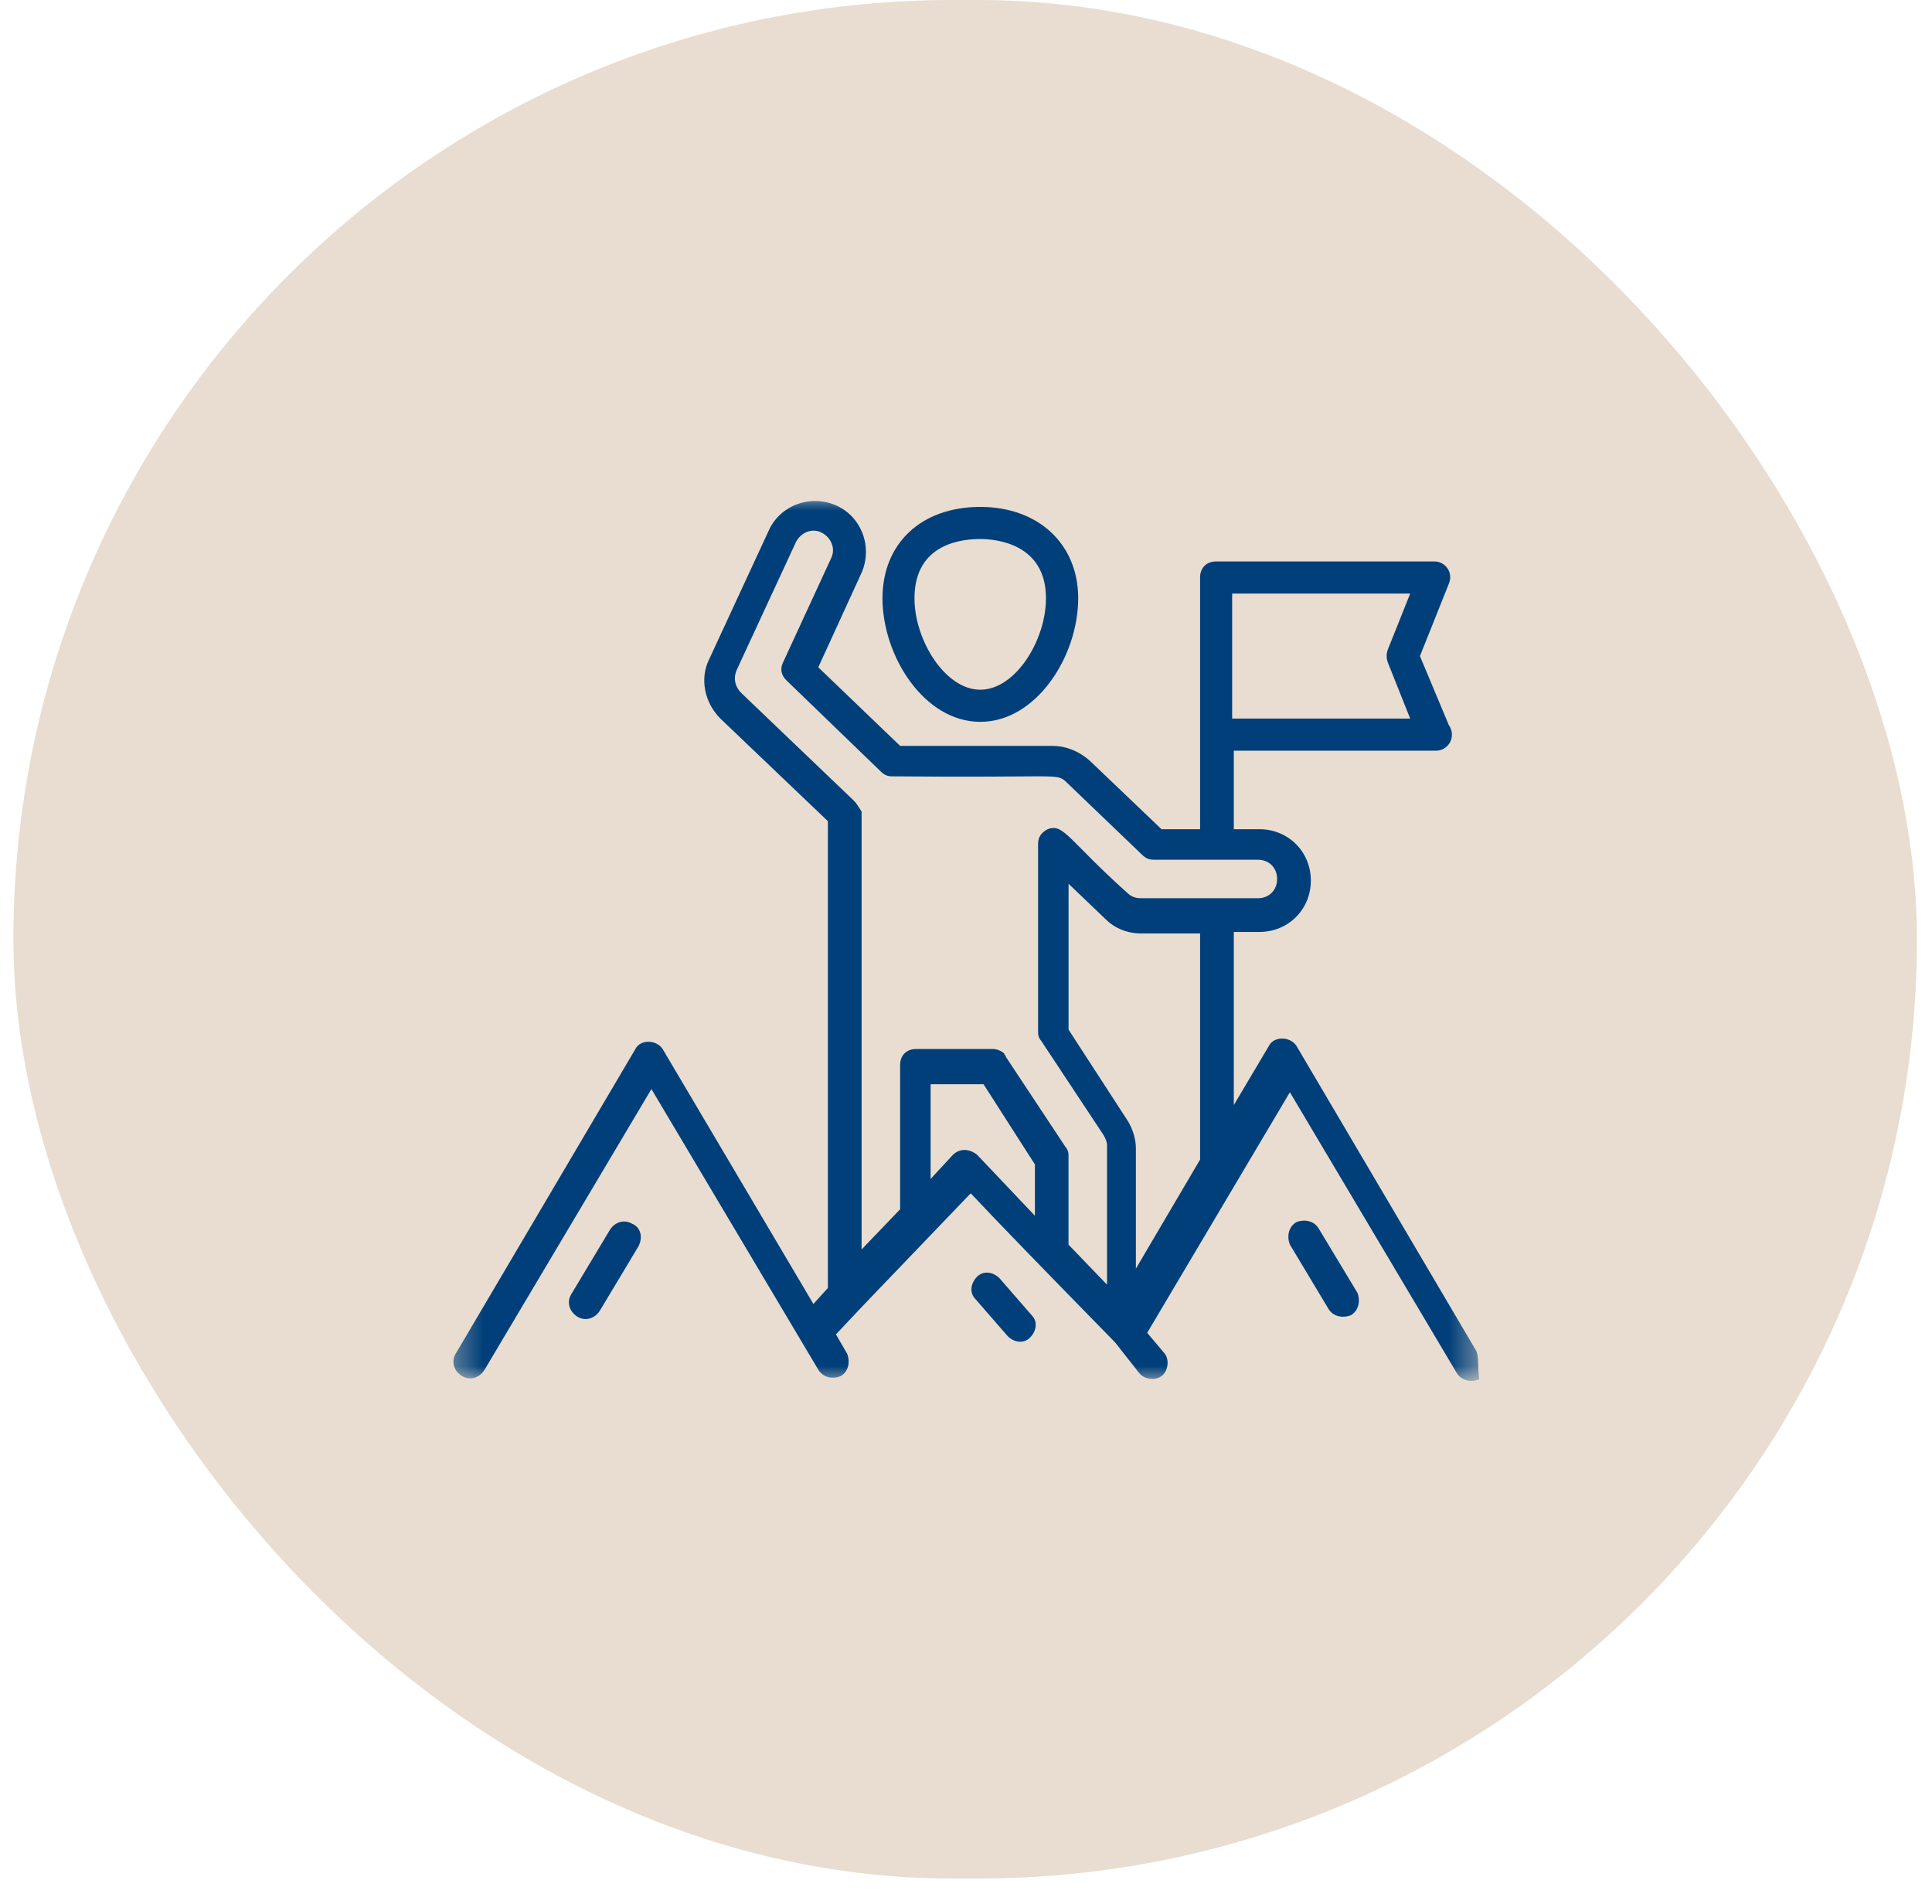 <svg xmlns="http://www.w3.org/2000/svg" width="70" height="69" viewBox="0 0 70 69" fill="none"><rect x="0.485" width="68.97" height="68.07" rx="34.035" fill="#E8DDD0"></rect><path d="M35.517 19.532C36.097 19.532 37.898 19.702 37.898 21.68C37.898 23.19 36.798 24.992 35.517 24.992C34.24 24.992 33.133 23.19 33.133 21.68C33.133 19.647 34.937 19.532 35.517 19.532ZM35.517 26.156C37.552 26.156 39.065 23.774 39.065 21.68C39.065 19.702 37.611 18.368 35.517 18.368C33.365 18.368 31.974 19.702 31.974 21.68C31.974 23.774 33.484 26.156 35.517 26.156Z" fill="#003F79"></path><mask id="mask0_228_116" style="mask-type:luminance" maskUnits="userSpaceOnUse" x="16" y="18" width="38" height="33"><path d="M16.343 18H53.597V50.07H16.343V18Z" fill="white"></path></mask><g mask="url(#mask0_228_116)"><path d="M34.529 41.843L33.718 42.719V39.288H35.636L37.497 42.194V44.053L35.402 41.843C35.111 41.612 34.765 41.612 34.529 41.843ZM30.926 29.002L26.858 25.111C26.625 24.875 26.567 24.586 26.684 24.295L28.836 19.647C29.01 19.296 29.416 19.122 29.762 19.296C30.113 19.473 30.287 19.878 30.113 20.227L28.371 24.004C28.252 24.24 28.311 24.469 28.486 24.645L31.914 27.957C32.029 28.072 32.148 28.131 32.322 28.131C38.364 28.186 38.251 28.017 38.599 28.305L41.386 30.978C41.505 31.092 41.62 31.152 41.797 31.152H45.573C45.979 31.152 46.272 31.443 46.272 31.849C46.272 32.259 45.979 32.548 45.573 32.548H41.331C41.155 32.548 40.985 32.488 40.866 32.373C38.716 30.453 38.54 29.816 37.958 30.047C37.728 30.164 37.612 30.338 37.612 30.572V37.427C37.612 37.546 37.669 37.661 37.728 37.72L39.995 41.147C40.055 41.264 40.11 41.378 40.11 41.497V46.551L38.714 45.1V41.843C38.714 41.729 38.659 41.612 38.599 41.552L36.447 38.3C36.447 38.241 36.39 38.241 36.39 38.181C36.273 38.066 36.097 38.011 35.984 38.011H33.193C32.845 38.011 32.613 38.241 32.613 38.591V43.819L31.217 45.274V29.408C31.103 29.234 31.043 29.117 30.926 29.002ZM43.481 42.018L41.155 45.971V41.612C41.155 41.264 41.04 40.913 40.866 40.624L38.716 37.31V32.023L40.055 33.304C40.401 33.65 40.866 33.824 41.331 33.824H43.481V42.018ZM50.283 24.004L51.094 26.039H44.643V21.508H51.094L50.283 23.538C50.226 23.715 50.226 23.83 50.283 24.004ZM53.48 48.937L46.969 37.892C46.738 37.546 46.156 37.546 45.979 37.892L44.703 40.042V33.769H45.633C46.678 33.769 47.494 32.953 47.494 31.908C47.494 30.863 46.678 30.047 45.633 30.047H44.703V27.201H52.027C52.492 27.201 52.779 26.676 52.492 26.27L51.447 23.774L52.492 21.157C52.669 20.752 52.373 20.344 51.968 20.344H44.063C43.712 20.344 43.481 20.577 43.481 20.924V30.047H42.085L39.47 27.551C39.065 27.201 38.599 27.027 38.134 27.027H32.613L29.648 24.18L31.217 20.752C31.623 19.821 31.217 18.716 30.287 18.311C29.357 17.905 28.252 18.311 27.846 19.241L25.694 23.889C25.348 24.586 25.522 25.459 26.102 26.039L29.996 29.756V46.67L29.471 47.25L24.008 38.011C23.776 37.661 23.196 37.661 23.022 38.011L16.511 49.051C16.337 49.342 16.451 49.691 16.742 49.863C17.033 50.037 17.382 49.922 17.558 49.631L23.602 39.462L29.648 49.631C29.822 49.922 30.172 49.982 30.461 49.863C30.752 49.691 30.807 49.342 30.693 49.051L30.287 48.352L31.217 47.364L35.171 43.239C36.097 44.229 37.958 46.145 40.401 48.641L41.272 49.748C41.446 49.982 41.852 50.037 42.085 49.863C42.321 49.688 42.376 49.283 42.202 49.051L41.565 48.295L46.735 39.577L52.779 49.748C52.955 50.037 53.304 50.096 53.595 49.982C53.535 49.516 53.595 49.166 53.48 48.937Z" fill="#003F79"></path></g><path d="M47.78 44.518C47.608 44.229 47.26 44.17 46.969 44.285C46.678 44.459 46.62 44.809 46.737 45.1L48.131 47.424C48.305 47.715 48.656 47.77 48.947 47.656C49.236 47.482 49.293 47.131 49.18 46.842L47.78 44.518Z" fill="#003F79"></path><path d="M36.216 46.32C35.984 46.086 35.636 46.031 35.402 46.26C35.171 46.496 35.111 46.842 35.345 47.076L36.507 48.412C36.738 48.646 37.087 48.701 37.318 48.471C37.552 48.236 37.611 47.887 37.378 47.656L36.216 46.32Z" fill="#003F79"></path><path d="M22.905 44.344C22.616 44.17 22.265 44.284 22.091 44.575L20.695 46.902C20.519 47.19 20.638 47.541 20.929 47.715C21.22 47.887 21.566 47.77 21.741 47.481L23.136 45.155C23.31 44.809 23.196 44.459 22.905 44.344Z" fill="#003F79"></path></svg>